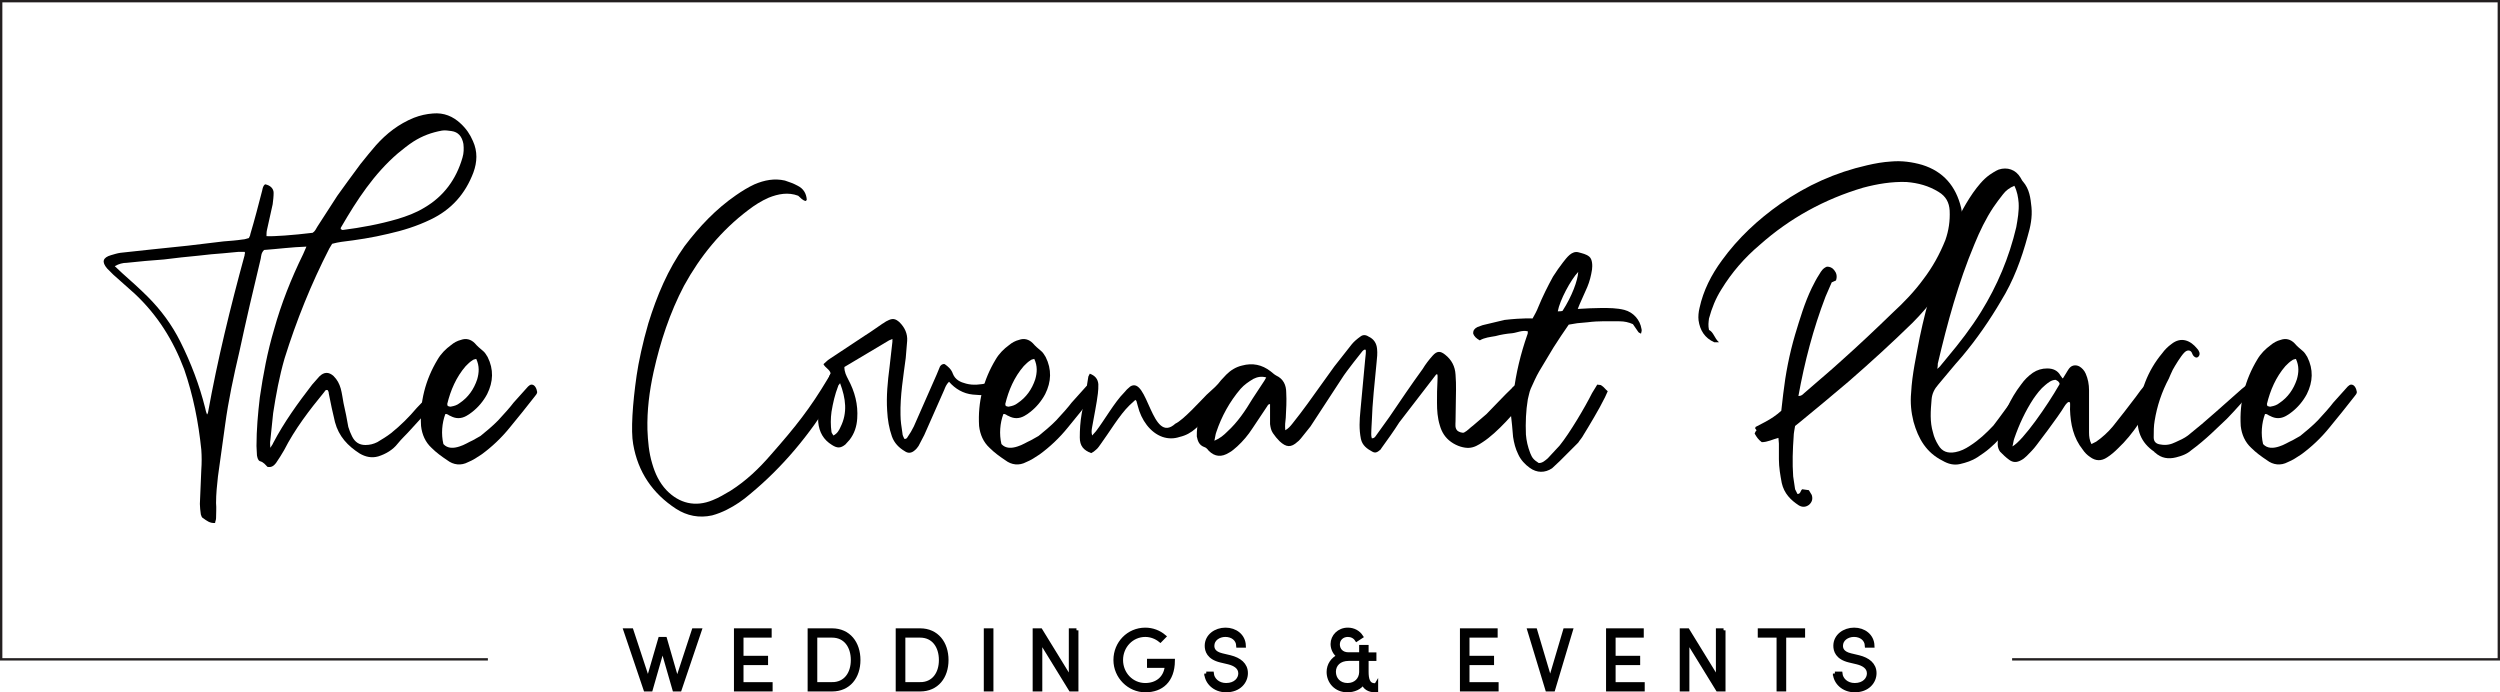 <?xml version="1.0" encoding="UTF-8"?><svg xmlns="http://www.w3.org/2000/svg" viewBox="0 0 1889.29 523.19"><defs><style>.d{stroke:#000;stroke-width:3px;}.d,.e{stroke-miterlimit:10;}.e{fill:none;stroke:#231f20;stroke-width:1.79px;}</style></defs><g id="a"/><g id="b"><g id="c"><g><g><polyline class="e" points="368.7 498.28 .89 498.28 .89 .89 944.64 .89"/><polyline class="e" points="1520.59 498.28 1888.4 498.28 1888.4 .89 944.64 .89"/></g><g><path d="M820.8,292.08c.72-.72,1.71-1.41,2.51-1.44,2.74-.08,4.01,3.32,4.32,5.39,.22,1.47-1.08,2.52-1.8,3.59-6.11,7.91-12.58,15.82-19.05,23.72-6.11,7.55-13.3,14.38-21.21,20.13-3.24,2.16-6.47,4.31-10.06,5.75-5.39,2.87-11.14,2.16-15.82-1.44-4.31-2.88-8.27-5.75-11.86-9.35-4.67-4.31-7.19-10.06-7.91-16.53-1.08-17.97,3.23-34.87,12.58-50.32,2.51-4.31,6.11-7.91,10.06-10.78,2.15-1.8,4.67-3.24,7.55-3.95,3.95-1.44,7.55-.36,10.42,2.52,1.8,2.16,3.95,3.95,6.11,5.75,1.44,1.08,2.51,2.88,3.59,4.67,4.67,9.35,4.31,18.69-.36,28.04-2.87,5.39-6.83,10.07-11.5,13.66-1.44,1.08-2.87,2.16-4.31,2.88-3.95,2.16-7.91,2.16-11.86,0-1.44-.36-2.16-1.8-3.95-1.44-2.52,6.83-3.24,15.1-1.44,22.65,3.23,3.59,7.91,3.24,12.22,1.8,3.59-1.08,6.83-3.24,10.06-4.67l5.75-3.24c3.41-2.73,9.5-7.77,13.36-11.8,3.72-3.89,10.06-11.14,11.56-13.3l11.03-12.28Zm-57.87,15.1c2.15-.36,4.31-1.08,6.11-2.52,6.47-4.31,10.78-10.42,13.3-17.97,1.44-5.03,1.8-10.06-.72-15.46-1.08,.36-2.16,.36-2.88,1.08-1.8,1.08-3.23,2.52-5.03,4.31-7.19,8.27-11.5,18.33-14.02,28.76,0,.36,.36,.72,.36,1.44,1.08,.36,2.16,.72,2.88,.36Z"/><path d="M1774.24,292.08c.72-.72,1.71-1.41,2.51-1.44,2.74-.08,4.01,3.32,4.32,5.39,.22,1.47-1.08,2.52-1.8,3.59-6.11,7.91-12.58,15.82-19.05,23.72-6.11,7.55-13.3,14.38-21.21,20.13-3.24,2.16-6.47,4.31-10.06,5.75-5.39,2.87-11.14,2.16-15.82-1.44-4.31-2.88-8.27-5.75-11.86-9.35-4.67-4.31-7.19-10.06-7.91-16.53-1.08-17.97,3.23-34.87,12.58-50.32,2.51-4.31,6.11-7.91,10.06-10.78,2.15-1.8,4.67-3.24,7.55-3.95,3.95-1.44,7.55-.36,10.42,2.52,1.8,2.16,3.95,3.95,6.11,5.75,1.44,1.08,2.51,2.88,3.59,4.67,4.67,9.35,4.31,18.69-.36,28.04-2.87,5.39-6.83,10.07-11.5,13.66-1.44,1.08-2.87,2.16-4.31,2.88-3.95,2.16-7.91,2.16-11.86,0-1.44-.36-2.16-1.8-3.95-1.44-2.52,6.83-3.24,15.1-1.44,22.65,3.23,3.59,7.91,3.24,12.22,1.8,3.59-1.08,6.83-3.24,10.06-4.67l5.75-3.24c3.41-2.73,9.5-7.77,13.36-11.8,3.72-3.89,10.06-11.14,11.56-13.3l11.03-12.28Zm-57.87,15.1c2.15-.36,4.31-1.08,6.11-2.52,6.47-4.31,10.78-10.42,13.3-17.97,1.44-5.03,1.8-10.06-.72-15.46-1.08,.36-2.16,.36-2.88,1.08-1.8,1.08-3.23,2.52-5.03,4.31-7.19,8.27-11.5,18.33-14.02,28.76,0,.36,.36,.72,.36,1.44,1.08,.36,2.16,.72,2.88,.36Z"/><path d="M272.66,123.68c2.19-2.89,9.54-11.75,11.41-13.84,7.96-8.91,17.25-16.18,28.76-20.85,4.67-1.8,9.35-2.88,14.38-3.24,8.27-.72,15.1,2.16,20.85,7.55,4.31,3.95,7.19,8.27,9.35,13.3,3.59,7.91,3.23,15.82,.36,23.72-6.11,16.17-16.53,28.04-32.35,35.59-10.42,5.03-20.85,8.27-31.99,10.78-11.86,2.87-23.72,4.67-35.59,6.11-2.16,.36-4.31,.72-6.83,1.44l-2.16,3.59c-13.66,26.6-24.8,54.28-33.79,83.03-3.95,13.66-6.47,27.32-8.63,41.34l-2.16,20.85c-.36,1.44,0,2.88,0,5.39,1.08-1.8,1.8-2.52,2.16-3.59,8.27-15.82,18.69-30.19,29.48-44.21l5.39-6.11c3.59-3.59,7.19-3.59,10.78-.36,2.87,2.88,4.31,5.75,5.39,9.35,1.08,3.95,1.44,7.55,2.15,11.14,1.44,6.11,2.52,11.86,3.6,17.97,.72,2.52,1.8,5.03,2.87,7.19,2.16,4.31,5.39,6.47,10.07,6.47,3.23,0,6.11-.72,8.99-2.16,3.59-2.16,7.19-4.31,10.42-6.83,7.19-5.75,13.66-12.22,19.41-19.05l8.63-8.99c2.88,0,4.32,1.44,5.03,3.95-.72,1.08-1.08,2.52-2.15,3.23-5.39,6.47-11.14,12.94-16.89,19.05-2.88,3.24-6.11,6.11-8.99,9.7-3.59,4.67-8.99,7.91-14.74,9.71-5.03,1.44-9.7,.36-14.02-2.16-8.99-5.75-15.82-12.94-18.69-23.72-1.8-7.19-3.24-14.38-4.68-21.57,0-1.08-.36-1.8-.72-2.52-1.44-.72-2.16,.36-2.52,1.08-11.5,14.02-22.29,28.04-30.55,44.21-1.8,3.24-3.95,6.47-6.11,9.7-1.44,1.8-3.23,3.59-6.47,2.88-1.44-1.44-2.87-3.59-5.75-4.31-1.44-.72-1.8-2.52-2.16-4.31,0-2.16-.36-4.67-.36-7.19,0-12.22,1.08-24.44,2.52-36.67,2.51-17.25,5.75-34.51,10.78-51.4,5.39-19.41,12.94-38.46,21.93-56.79l2.51-5.75c-11.14,.36-21.93,1.8-31.99,2.52-2.16,2.16-2.16,4.31-2.52,6.47-5.75,23.72-11.14,47.09-16.17,70.45-4.31,18.33-8.27,36.67-10.78,55.36l-5.39,38.82c-.72,6.47-1.44,13.3-1.44,20.13,.36,3.95,0,7.91,0,11.5,0,1.44-.72,2.52-.72,3.59-3.95,.36-6.47-1.8-8.99-3.59-1.08-.36-1.44-1.8-1.8-2.88-.36-2.88-.72-5.39-.72-7.91l1.08-25.88c.36-5.03,.36-10.07,0-15.1-2.15-20.85-6.11-40.98-12.94-60.75-8.27-21.93-20.13-40.98-37.38-57.15l-16.17-14.38-4.67-4.67c-4.32-5.03-3.24-8.27,2.87-10.06,2.52-.72,4.67-1.44,7.19-1.8l23.36-2.52,27.68-2.88,26.96-3.23c4.67-.36,9.71-.72,14.38-1.44,1.44,0,3.23-.72,4.67-1.08,.36-1.08,1.08-1.8,1.08-2.88,3.23-10.78,6.11-21.93,8.99-33.07,.36-1.8,.72-3.59,2.16-4.67,3.95,.72,6.47,3.24,6.47,6.47,0,2.88-.36,5.75-.72,8.63l-4.31,19.41c-.36,1.44-.36,3.24-.36,4.67,5.03,.36,20.13-.72,34.87-2.52,1.8-1.08,2.51-2.88,3.59-4.67l15.1-23.36c1.2-1.7,13.66-18.94,17.71-24.26ZM92.48,206.53c6.47,5.75,12.94,11.5,19.05,17.61,10.06,10.07,18.33,21.21,24.8,34.15,7.91,15.82,14.38,32.71,18.69,49.96,.36,1.8,.72,3.24,1.44,5.03,.36-.72,.72-1.08,.72-1.44,7.19-39.9,16.89-79.44,27.68-118.98,0-.36,0-1.08,.36-1.8,0,0-.36-.36-.36-.72h-4.68l-11.5,1.08c-6.11,.36-12.22,1.08-18.69,1.8-8.63,.72-17.25,1.8-26.24,2.88-9.34,.72-18.69,1.44-28.04,2.52-2.87,0-5.75,.72-8.99,2.52l5.75,5.39Zm166.43-32.71c14.02-1.8,27.68-4.31,41.33-8.27,7.19-2.16,14.02-4.67,20.49-8.63,14.74-8.63,24.08-21.57,28.76-37.74,1.08-3.59,1.08-6.83,.72-10.43-1.08-5.75-3.96-8.99-8.99-9.71-2.51-.36-5.03-.72-7.19-.36-7.91,1.44-14.74,3.95-21.57,8.27-3.95,2.52-7.91,5.75-11.86,8.99-17.97,15.46-30.91,35.23-42.77,55.71-.36,.36-.36,1.08-.36,1.44,.72,.36,1.08,.72,1.44,.72Z"/><path d="M399.08,292.08c.72-.72,1.71-1.41,2.51-1.44,2.74-.08,4.01,3.32,4.32,5.39,.22,1.47-1.08,2.52-1.8,3.59-6.11,7.91-12.58,15.82-19.05,23.72-6.11,7.55-13.3,14.38-21.21,20.13-3.24,2.16-6.47,4.31-10.06,5.75-5.39,2.87-11.14,2.16-15.82-1.44-4.31-2.88-8.27-5.75-11.86-9.35-4.67-4.31-7.19-10.06-7.91-16.53-1.08-17.97,3.23-34.87,12.58-50.32,2.51-4.31,6.11-7.91,10.06-10.78,2.15-1.8,4.67-3.24,7.55-3.95,3.95-1.44,7.55-.36,10.42,2.52,1.8,2.16,3.95,3.95,6.11,5.75,1.44,1.08,2.51,2.88,3.59,4.67,4.67,9.35,4.31,18.69-.36,28.04-2.87,5.39-6.83,10.07-11.5,13.66-1.44,1.08-2.87,2.16-4.31,2.88-3.95,2.16-7.91,2.16-11.86,0-1.44-.36-2.16-1.8-3.95-1.44-2.52,6.83-3.24,15.1-1.44,22.65,3.23,3.59,7.91,3.24,12.22,1.8,3.59-1.08,6.83-3.24,10.06-4.67l5.75-3.24c3.41-2.73,9.5-7.77,13.36-11.8,3.72-3.89,10.06-11.14,11.56-13.3l11.03-12.28Zm-57.87,15.1c2.15-.36,4.31-1.08,6.11-2.52,6.47-4.31,10.78-10.42,13.3-17.97,1.44-5.03,1.8-10.06-.72-15.46-1.08,.36-2.16,.36-2.88,1.08-1.8,1.08-3.23,2.52-5.03,4.31-7.19,8.27-11.5,18.33-14.02,28.76,0,.36,.36,.72,.36,1.44,1.08,.36,2.16,.72,2.88,.36Z"/><path d="M603.24,147.94c-7.55-2.88-15.1-1.44-22.29,1.44-5.75,2.52-10.78,5.75-15.46,9.35-20.49,15.46-36.31,34.87-48.53,57.15-10.78,20.49-17.97,42.42-23.01,65.06-3.23,14.74-5.03,29.12-4.67,43.85,.36,8.63,1.08,17.25,3.59,25.52,2.16,7.55,5.39,14.38,10.78,20.13,9.71,10.07,21.93,12.94,34.87,7.55,4.68-1.8,9.35-4.67,13.66-7.19,11.86-7.55,21.57-16.89,30.55-27.32,18.69-21.21,29.48-34.87,42.77-57.15,.72-1.08,1.44-2.16,1.8-3.24,1.8-.36,2.87,.36,2.51,1.8v2.88h2.88c.36,1.08,.36,1.8,.36,2.88-.72,3.59-2.52,7.19-4.31,10.42-17.25,27.68-37.03,51.76-61.83,72.25-5.39,4.67-11.14,8.63-17.61,11.86-3.59,1.8-7.19,3.24-11.14,4.31-9.7,2.16-19.05,.36-27.32-5.03-17.61-11.5-28.76-27.68-32.35-48.89-1.8-10.06-.5-30.16,2.64-51.91,1.41-9.78,4.55-24.65,8.86-39.39,6.47-20.85,14.74-40.62,27.32-58.23,11.14-14.74,23.72-28.04,38.82-38.46,4.67-3.24,9.35-6.11,14.02-8.27,7.55-3.23,15.1-4.67,23.01-2.87,3.23,1.08,6.47,2.16,9.7,3.95,4.31,2.16,6.47,5.75,6.83,10.42,0,.36-.36,.72-.72,1.08-2.52-.36-3.95-2.52-5.75-3.95Zm25.52,143.06v.72l.36-.72h-.36Z"/><path d="M713.58,294.6l-15.1,34.15-4.31,8.27c-.72,1.08-1.8,2.52-3.24,3.59-2.15,1.8-4.67,2.16-7.19,.36-4.31-2.52-7.91-6.11-9.7-11.14-2.15-6.11-3.23-12.58-3.59-19.41-.72-11.14,.36-21.93,1.8-33.07l2.16-19.05v-2.16l-2.51,1.08-33.79,20.13c0,3.95,1.44,6.47,2.88,9.35,5.03,9.35,7.55,19.05,6.83,29.48-.36,6.11-2.16,11.5-5.75,16.17l-3.24,3.59c-3.59,2.88-6.11,2.88-10.06,.36-6.47-3.95-9.7-9.71-10.42-17.25-.72-11.14,2.16-21.21,6.83-30.91l2.51-6.11c-.72-2.88-3.95-3.95-5.39-6.83,1.8-1.44,2.88-2.88,4.67-3.95l26.6-17.61c4.67-2.88,8.99-6.11,13.3-8.99,1.44-.72,2.52-1.8,3.6-2.16,3.95-2.16,6.11-1.8,9.34,1.08,3.95,3.95,6.11,8.63,5.75,14.02l-1.08,12.94c-1.8,14.02-4.31,28.4-3.95,43.13,0,4.31,.72,8.99,1.44,13.66,0,1.44,.72,2.88,1.44,4.31,1.44,.36,2.15-.72,2.51-1.44,1.8-2.52,3.24-5.03,4.67-7.91l17.25-39.18,2.52-6.11c.72-1.08,1.8-2.16,3.59-1.8,2.52,1.8,5.03,3.95,6.11,7.19,1.8,4.67,5.75,6.47,10.06,7.55,5.39,1.44,10.79,.72,16.18-.36l3.23-1.08q3.95,2.16,5.75,5.75c-6.11,5.03-12.94,4.67-20.13,3.95-7.19-.72-13.3-4.31-17.97-9.7-2.16,2.16-2.88,4.31-3.6,6.11Zm-80.16-2.87c-2.51,6.47-3.95,12.94-5.03,19.41-.72,5.03-.72,10.42,0,15.46,.36,1.08,1.08,1.8,1.44,2.52,2.87-1.44,4.31-3.95,5.39-6.47,5.39-10.78,3.95-21.57-.36-33.07-1.08,1.44-1.44,1.8-1.44,2.16Z"/><path d="M911.62,298.55l8.63-7.91,3.59,2.88,3.6,3.24c-1.08,1.44-1.44,2.52-2.16,3.24-3.95,4.67-16.89,20.13-21.57,23.72-3.6,3.24-7.55,5.39-12.22,6.47-4.31,1.44-8.63,1.44-12.94,0-9.34-3.24-16.17-12.94-18.69-23.36l-1.08-3.95c-.36,0-.36-.36-.72-.72l-4.31,3.95c-7.55,7.19-15.82,21.21-21.93,29.48-1.08,1.44-2.15,3.24-3.59,4.31-1.08,1.08-2.16,1.8-3.59,2.52-5.75-2.16-8.63-5.39-8.63-11.86,0-5.75,.36-11.86,1.44-17.97,1.44-7.19,3.95-20.49,5.03-28.04l1.08-2.16c3.95,1.44,6.11,3.95,6.47,7.91,0,2.52,0,4.67-.36,7.19-.72,6.47-3.24,19.05-4.32,25.16-.36,2.16-.72,3.95,0,6.47l2.88-3.23c6.11-7.91,14.02-21.93,21.21-29.12,1.44-1.8,2.88-3.24,4.67-4.67,13.3-8.63,16.18,44.57,34.15,28.04,5.75-2.52,19.05-17.25,23.36-21.57Z"/><path d="M1057.55,319.04c-4.31,6.83-8.99,13.3-13.66,19.77-.36,1.08-1.44,1.44-2.15,2.16-1.44,1.08-2.88,1.44-4.67,.36-3.96-2.16-7.55-4.67-8.63-9.7-1.44-7.19-1.08-14.02-.36-21.21l3.6-38.82c.36-2.16,.73-6.82,.36-7.19-.8-.8-2.16,.72-2.52,1.08,0,0-12.1,15.02-15.46,20.49-.91,1.48-23.72,36.3-23.72,36.3l-7.19,8.99c-.72,.72-1.44,1.8-2.51,2.52-5.03,4.67-8.63,4.31-13.66-.36-1.8-1.8-3.6-3.95-5.03-6.11-1.44-2.16-1.8-4.31-2.16-6.83v-15.1c-1.8,0-1.8,1.44-2.51,2.16l-10.79,16.17c-3.23,5.03-7.19,9.71-11.5,13.66-2.15,1.8-3.95,3.59-6.11,4.67-5.75,3.59-10.78,3.24-15.46-1.44-1.08-1.44-2.15-2.52-3.59-2.87-3.6-1.44-4.67-4.31-5.39-7.91,0-2.16,0-4.67,.36-7.19,3.59-15.1,10.78-28.4,21.93-39.54,3.23-3.23,7.19-5.75,11.86-6.83,7.91-2.16,15.1-.72,21.57,4.31,1.44,1.08,2.88,2.52,4.31,3.24,5.39,2.52,7.55,7.19,7.55,12.94,.36,6.11,0,12.58-.36,19.05-.36,2.88-.72,5.75-.36,9.35,2.52-1.44,3.95-3.24,5.39-5.03,3.96-5.03,7.91-10.07,11.5-15.1l20.13-28.04,13.3-16.9c1.8-2.16,3.96-3.95,6.47-5.75,1.8-1.44,3.96-1.44,6.11,0,3.96,1.8,6.11,5.03,6.47,9.35,.36,3.24,0,6.83-.36,10.07-1.44,15.46-3.22,30.39-3.67,45.49-.08,2.79-.29,3.76-.29,5.55,0,2.16-.36,4.31,.36,6.47,1.8,0,2.51-1.08,3.23-2.16l10.06-14.02c8.27-12.22,16.54-24.44,25.16-36.3,2.16-3.59,4.67-6.83,7.55-10.06,3.23-3.59,5.75-3.59,9.34-.72,5.03,3.95,7.55,8.99,7.91,15.1,.36,3.95,.36,7.91,.36,11.5,0,7.91-.36,15.82-.36,23.72,0,2.16-.66,5.19,1.44,7.19,.9,.86,3.86,1.94,5.02,1.35,2.73-1.4,4.33-3.51,6.84-5.3l10.07-8.63c4.67-4.67,14.38-15.1,19.05-19.41,.72-1.08,1.8-1.8,3.24-2.88,1.08,.72,1.44,1.44,2.51,1.8,3.6,1.44,5.39,3.95,4.68,8.99-7.55,9.71-21.21,25.52-32.35,32.71-3.23,2.16-6.46,4.13-10.42,4.31-3.59,.16-8.82-1.17-13.48-4.5-4.45-3.18-7.01-7.37-8.45-12.4-1.8-5.75-2.16-11.5-2.16-17.25s.01-11.15,.36-16.53c.11-1.64,.12-4.54,0-4.67-.24-.27-.66-.38-1.08,0l-27.68,35.95Zm-130.12,7.19c7.91-7.19,13.66-15.82,19.05-24.8l8.99-13.66,1.44-2.52c-3.6-1.08-6.83-.36-9.71,1.08-3.59,2.16-6.83,4.31-9.7,7.55-8.27,9.7-14.38,20.85-18.33,32.71-.72,1.8-.72,3.59-1.44,6.47,4.32-1.8,7.19-4.31,9.71-6.83Z"/><path d="M1158.19,240.68c1.44-2.52,3.23-5.75,4.31-8.63,3.23-7.91,7.19-15.82,11.14-23.01,2.51-3.95,5.03-7.55,7.55-10.78,2.87-3.59,6.63-9.06,11.86-7.55,2.7,.78,5.71,1.32,8.04,3.29,2.36,2,2.39,6.77,2.03,9.65-.72,4.67-1.8,8.99-3.6,13.3l-5.75,12.94-1.44,3.59c6.11-.36,12.22-.72,17.97-.72s11.5,0,17.26,1.44c6.83,1.8,11.86,7.55,12.94,14.38,.36,1.08,0,2.16-.36,3.59-1.08-.72-1.8-.72-2.15-1.44l-3.96-5.75c-3.23-1.44-6.47-2.16-10.06-2.16-7.91,0-15.82-.36-24.08,.72l-7.91,.72-6.47,1.08c-3.95,5.75-7.91,11.5-11.5,17.25l-10.78,17.97c-2.52,4.31-4.32,8.63-6.47,13.3-1.08,2.52-1.44,5.39-2.16,7.91-1.44,8.63-1.8,17.61-1.44,26.6,.36,4.67,1.44,9.35,3.24,14.02,1.44,3.59,2.51,5.03,6.47,7.55,2.87,0,4.67-1.8,6.83-3.59l8.99-9.7c7.55-9.35,19.05-28.76,24.44-39.54l3.95-6.47c1.08,.36,2.52,0,3.23,.72,1.8,1.08,2.88,2.88,4.68,4.31-1.08,2.16-1.8,4.31-2.88,6.11-2.87,6.11-11.86,21.21-15.46,26.96-1.08,2.16-2.88,3.95-3.95,5.75l-14.02,14.02-5.75,5.39c-5.39,3.59-11.5,3.59-16.89-.36-3.59-2.52-6.83-6.11-8.63-10.06-2.15-4.31-3.23-8.63-3.95-13.3-.36-5.75-1.08-11.5-1.8-18.33l-2.51-3.59,2.15-4.31c1.44-2.16,2.16-4.31,2.52-6.83,1.8-15.1,5.39-29.84,10.42-44.21,.36-.72,.36-1.44,.36-2.52-4.31-1.08-8.27,1.08-11.86,1.44-4.31,.36-8.63,1.08-12.58,2.16-3.95,.72-8.27,1.08-11.86,3.24-2.51-1.44-4.31-2.88-5.03-5.39,0-2.16,1.08-3.59,3.24-4.67l3.95-1.44,16.53-3.95c14.51-1.64,21.21-1.08,21.21-1.08Zm34.51-35.23c-5.75,6.11-14.02,21.57-15.46,29.83,1.44,0,2.52,0,3.6-.36,7.19-11.14,11.5-23.01,11.86-29.47Z"/><path d="M1299.08,258.65h-3.59c-7.19-3.24-10.78-8.99-11.86-16.53-.36-2.88,0-6.47,.72-9.35,2.87-13.3,8.99-25.16,16.89-35.95,12.22-16.89,27.32-30.91,44.21-42.78,20.13-14.02,41.7-23.72,65.42-29.11,6.11-1.44,12.22-2.52,18.33-2.88,7.91-.72,15.82,.36,23.36,2.52,16.17,5.03,25.52,16.17,29.47,32.35,2.88,12.94,2.16,25.88-2.87,38.46-3.95,9.71-8.99,18.69-15.46,27.32-5.75,7.55-11.86,14.74-18.33,21.21-15.82,15.46-31.99,30.2-48.53,44.57-12.22,10.42-24.44,20.49-36.66,30.55l-3.6,2.88c-.36,2.52-1.08,5.39-1.08,7.91-.72,10.07-1.08,20.13-.36,30.2l1.44,9.7,1.8,3.59c2.52,0,2.16-2.52,3.59-3.59l5.03,.72,2.16,3.59c1.08,3.24,0,5.75-2.16,7.55-2.51,1.8-5.03,1.8-7.55,.36-6.11-3.95-11.14-8.99-12.94-16.89-1.08-5.75-2.16-11.86-2.16-17.97v-11.86c0-1.44-.36-2.88-.36-4.31-4.31,1.08-8.27,3.24-12.58,3.24-2.52-1.8-3.96-3.95-5.39-6.47,.36-1.08,.72-1.8,1.44-2.52l-1.08-1.44c0-.36,.36-.72,.36-1.08l7.55-3.95c3.96-2.16,7.91-4.67,11.86-8.27l1.44-12.58c1.8-15.46,4.67-30.19,8.99-44.93,3.6-11.86,7.19-24.08,12.58-35.23,1.8-3.59,3.6-7.19,5.75-10.42,1.44-2.52,2.88-4.67,5.75-5.75,2.16,0,3.95,.72,5.39,2.52,1.8,2.16,2.52,4.67,1.44,7.91l-3.23,1.44-4.68,10.78c-9.34,24.44-15.82,49.25-20.49,75.13,2.16,0,3.23-1.08,4.31-2.16,9.35-8.27,19.05-16.18,28.04-24.44,13.3-11.86,26.24-24.08,38.82-36.3,8.63-7.91,16.53-16.18,23.36-25.52,6.83-8.99,12.22-18.69,16.54-29.48,2.51-7.19,3.59-14.38,3.23-22.29-.36-6.11-2.88-10.78-8.27-14.02-7.55-4.67-15.46-6.83-24.44-7.55-11.14-.36-21.93,1.44-32.71,4.31-29.12,8.63-55.36,23.01-78,43.13-11.5,9.7-21.21,20.85-29.12,33.79-4.31,6.83-7.19,14.02-9.34,21.93-.36,2.88-.72,5.39,0,8.63,3.59,1.8,3.95,6.11,7.55,9.35Z"/><path d="M1532.35,293.52c1.8,1.44,2.16,3.59,1.44,5.75l-1.08,2.52c-7.55,12.22-18.33,28.04-29.12,37.02-2.88,2.52-6.11,4.67-9.35,6.83-3.95,2.52-8.27,3.95-12.94,5.03-4.67,1.08-8.99,0-13.3-2.52-12.22-6.11-18.33-16.53-21.93-29.48-1.8-7.19-2.52-14.38-1.8-21.93,.72-14.02,3.95-28.04,6.47-41.7,5.39-25.88,12.94-51.04,22.65-75.49,4.67-11.86,10.42-23.36,17.61-33.79,3.59-5.03,7.55-10.06,12.58-13.66,2.15-1.44,4.31-2.88,6.83-3.95,6.47-2.16,12.94,0,16.53,6.11,.72,1.08,1.08,2.16,1.8,2.88,5.03,5.75,5.75,12.58,6.47,19.41,.72,7.55-.72,14.74-2.87,21.93-4.67,17.25-10.78,33.79-20.13,48.89-8.63,14.74-18.33,28.76-29.48,42.06-6.11,6.83-11.86,14.02-17.97,21.21-2.88,3.24-4.68,6.83-5.03,11.14-.72,8.63-1.44,16.89,1.08,25.16,.72,3.24,2.16,6.47,3.96,9.35,2.87,5.03,7.19,6.47,12.94,5.39,3.96-.72,7.55-2.52,10.79-4.67,6.83-4.31,12.58-9.71,17.97-15.46,5.03-6.47,12.58-17.25,17.61-23.72,1.8-2.16,2.52-4.67,4.32-7.19l3.95,2.88Zm-65.78-17.25l5.03-6.11c9.35-11.14,17.97-22.29,25.52-34.51,12.22-19.77,21.21-40.98,26.6-63.98,1.08-6.11,2.16-12.22,1.8-18.33-.36-4.31-1.08-8.63-3.23-12.94-3.6,1.44-6.47,3.59-8.63,6.47-2.51,3.24-5.03,6.47-7.19,9.7-5.75,8.63-10.42,18.33-14.38,28.04-12.22,29.12-20.49,59.67-27.68,90.22,0,1.08,0,2.16-.36,3.95,1.44-1.44,2.15-1.8,2.51-2.52Z"/><path d="M1561.82,281.3c.72-1.08,1.44-2.52,2.52-3.59,1.8-1.8,4.67-2.16,7.19-.72,1.8,1.08,3.6,2.88,4.68,5.39q2.51,5.75,2.51,12.58v31.99c0,2.88,.36,5.75,1.8,8.63l3.59-1.8c4.67-3.24,8.99-7.19,12.58-11.5,6.11-7.55,11.86-15.1,17.61-22.65,2.51-3.24,4.31-6.47,7.19-8.63,2.51-.36,3.95,1.08,5.75,2.52,0,1.08,0,2.16,.36,3.24,0,1.08,.36,1.8,1.08,2.88-7.91,14.02-16.17,28.04-28.04,39.18-2.51,2.52-5.39,5.03-8.27,6.83-4.32,2.88-8.63,2.88-12.94-.36-2.16-1.44-3.95-3.24-5.39-5.39-7.19-8.99-9.34-19.41-9.7-30.55,0,0,.18-4.69,0-5.03-1.02-1.94-3.58,1.7-4.16,2.67-4.78,8.11-21.36,29.68-21.36,29.68-2.16,2.88-4.67,5.39-7.19,7.91-1.44,1.44-2.87,2.52-4.31,3.24-3.23,1.8-6.11,1.8-8.99-.36-2.52-1.8-4.68-3.95-6.83-6.11-1.08-1.44-1.8-3.59-1.8-5.39,0-3.24,0-6.11,.72-8.99,3.23-13.3,8.63-25.52,16.89-36.3,2.52-3.59,5.39-6.47,8.99-8.99,3.24-2.16,6.83-3.24,10.79-3.24,4.31,0,7.91,1.44,10.06,5.39l1.08,1.44c0,.36,.36,.36,.72,.72l2.88-4.67Zm-5.75,9.71c.36-.36,.36-1.08,.36-1.44l-1.08-1.44-1.8-1.08c-3.23,0-5.75,2.16-7.91,3.95-3.6,2.88-6.47,6.83-8.99,10.42-6.11,9.35-10.78,19.41-14.38,29.84-.72,1.8-.72,3.59-1.44,6.11,8.27-4.67,26.6-31.27,35.23-46.37Z"/><path d="M1671.08,327.67c-4.67,4.31-9.7,8.63-15.1,12.58-3.23,2.88-7.19,4.31-11.5,5.39-5.75,1.44-11.14,.72-15.82-3.59-.36,0-.36-.36-.72-.72-10.06-6.83-13.66-16.53-12.22-28.4,1.44-16.89,7.19-32.71,18.33-46.01,1.8-2.52,4.31-5.03,6.83-6.83,7.55-6.11,14.74-2.52,19.41,3.24,1.44,1.44,2.74,3.89,1.44,5.75s-2.88,1.08-3.95,0c-1.08-1.08-1.13-2.81-2.16-3.59-1.81-1.38-3.8-.23-5.03,1.08-2.67,2.82-6.75,9.53-8.63,12.94-.85,1.55-2.87,6.47-2.87,6.47-5.39,10.06-8.99,20.85-10.78,31.99-.72,3.95-.72,8.27-.72,12.58,0,3.24,1.8,5.03,5.39,5.39,3.95,.72,7.55,0,11.14-1.8,3.23-1.44,6.47-2.88,9.34-5.03,7.19-5.75,14.02-11.5,20.85-17.61l18.69-16.54c1.44-1.44,3.24-2.52,4.32-3.59,2.87-.36,4.31,.72,5.03,3.59-1.08,.72-1.8,1.8-2.52,2.88,0,0-11.47,13.18-17.04,18.75-.91,.91-11,10.37-11.72,11.09Z"/><g><path class="d" d="M528.79,476.34l-15.12,44.7h-4.02l-8.95-31.01-8.89,31.01h-4.02l-15.12-44.7h4.54l12.52,38.02,9.15-31.53h3.7l9.15,31.73,12.52-38.22h4.54Z"/><path class="d" d="M582.38,517.02v4.02h-26.22v-44.7h25.5v4.02h-21.28v16.74h18.56v4.02h-18.56v15.9h22Z"/><path class="d" d="M611.84,476.34h16.94c12.65,0,19.98,9.73,19.98,22.45s-7.33,22.26-19.98,22.26h-16.94v-44.7Zm16.94,40.68c10.19,0,15.7-7.92,15.7-18.23s-5.51-18.43-15.7-18.43h-12.65v36.66h12.65Z"/><path class="d" d="M678.4,476.34h16.94c12.65,0,19.98,9.73,19.98,22.45s-7.33,22.26-19.98,22.26h-16.94v-44.7Zm16.94,40.68c10.19,0,15.7-7.92,15.7-18.23s-5.51-18.43-15.7-18.43h-12.65v36.66h12.65Z"/><path class="d" d="M744.97,476.34h4.28v44.7h-4.28v-44.7Z"/><path class="d" d="M813.49,476.34v44.7h-4.41l-22.9-37.24v37.24h-4.28v-44.7h4.48l22.84,37.18v-37.18h4.28Z"/><path class="d" d="M842.94,498.79c0-12.72,9.86-22.97,22.58-22.97,5.45,0,10.45,2.01,14.21,5.19l-2.86,2.92c-3.05-2.47-7.07-4.09-11.36-4.09-10.32,0-18.3,8.56-18.3,18.95s7.98,18.88,18.3,18.88c8.44,0,14.99-4.8,16.16-13.5l.07-.97h-13.43v-3.83h18.1c-.19,15.12-8.76,22.32-20.89,22.32s-22.58-10.25-22.58-22.9Z"/><path class="d" d="M911.59,509.04h4.22c.45,4.41,4.48,8.63,10.77,8.63,7.14,0,10.71-4.54,10.71-8.76,0-4.87-4.35-7.2-8.76-8.31l-6.03-1.43c-9.21-2.21-10.58-7.59-10.58-11.16,0-7.4,6.81-12.2,14.21-12.2s13.62,4.67,13.89,12.13h-4.28c-.26-4.93-4.35-8.11-9.73-8.11-5.06,0-9.8,3.18-9.8,8.17,0,2.08,.65,5.65,7.33,7.2l6.03,1.43c7.07,1.75,12,5.58,12,12.07s-5.19,12.98-14.99,12.98c-8.76,0-14.66-6.16-14.99-12.65Z"/><path class="d" d="M1039.99,517.8v3.89h-1.04c-4.15,0-7.98-2.01-8.76-6.03-2.2,4.15-7.27,6.03-11.94,6.03-8.63,0-14.21-6.42-14.21-13.89,0-5.26,3.05-9.73,7.79-11.94-2.92-1.88-4.8-5.51-4.8-9.15,0-5.77,4.8-10.9,11.55-10.9,4.35,0,7.98,2.08,10.06,5.26l-3.38,2.21c-1.49-2.27-3.96-3.44-6.68-3.44-4.41,0-7.53,3.11-7.53,7.14s2.79,7.46,7.98,7.46h9.6v-5.58h4.15v5.65h5.9v3.44h-5.9v9.67c0,5.19,.84,10.19,6.23,10.19h.97Zm-11.35-9.73v-10.12h-9.41c-7.07,0-11.16,4.22-11.16,9.73s3.89,9.99,10.32,9.99c6.04,0,10.06-4.15,10.25-9.6Z"/><path class="d" d="M1131.02,517.02v4.02h-26.22v-44.7h25.5v4.02h-21.28v16.74h18.56v4.02h-18.56v15.9h22Z"/><path class="d" d="M1187.14,476.34l-13.37,44.7h-4.48l-13.56-44.7h4.48l11.29,37.96,11.22-37.96h4.41Z"/><path class="d" d="M1241.44,517.02v4.02h-26.22v-44.7h25.5v4.02h-21.28v16.74h18.56v4.02h-18.56v15.9h22Z"/><path class="d" d="M1302.5,476.34v44.7h-4.41l-22.9-37.24v37.24h-4.28v-44.7h4.48l22.84,37.18v-37.18h4.28Z"/><path class="d" d="M1362.64,480.36h-14.28v40.68h-4.28v-40.68h-14.21v-4.02h32.77v4.02Z"/><path class="d" d="M1386.65,509.04h4.22c.45,4.41,4.48,8.63,10.77,8.63,7.14,0,10.71-4.54,10.71-8.76,0-4.87-4.35-7.2-8.76-8.31l-6.03-1.43c-9.21-2.21-10.58-7.59-10.58-11.16,0-7.4,6.81-12.2,14.21-12.2s13.62,4.67,13.89,12.13h-4.28c-.26-4.93-4.35-8.11-9.73-8.11-5.06,0-9.8,3.18-9.8,8.17,0,2.08,.65,5.65,7.33,7.2l6.03,1.43c7.07,1.75,12,5.58,12,12.07s-5.19,12.98-14.99,12.98c-8.76,0-14.66-6.16-14.99-12.65Z"/></g></g></g></g></g></svg>